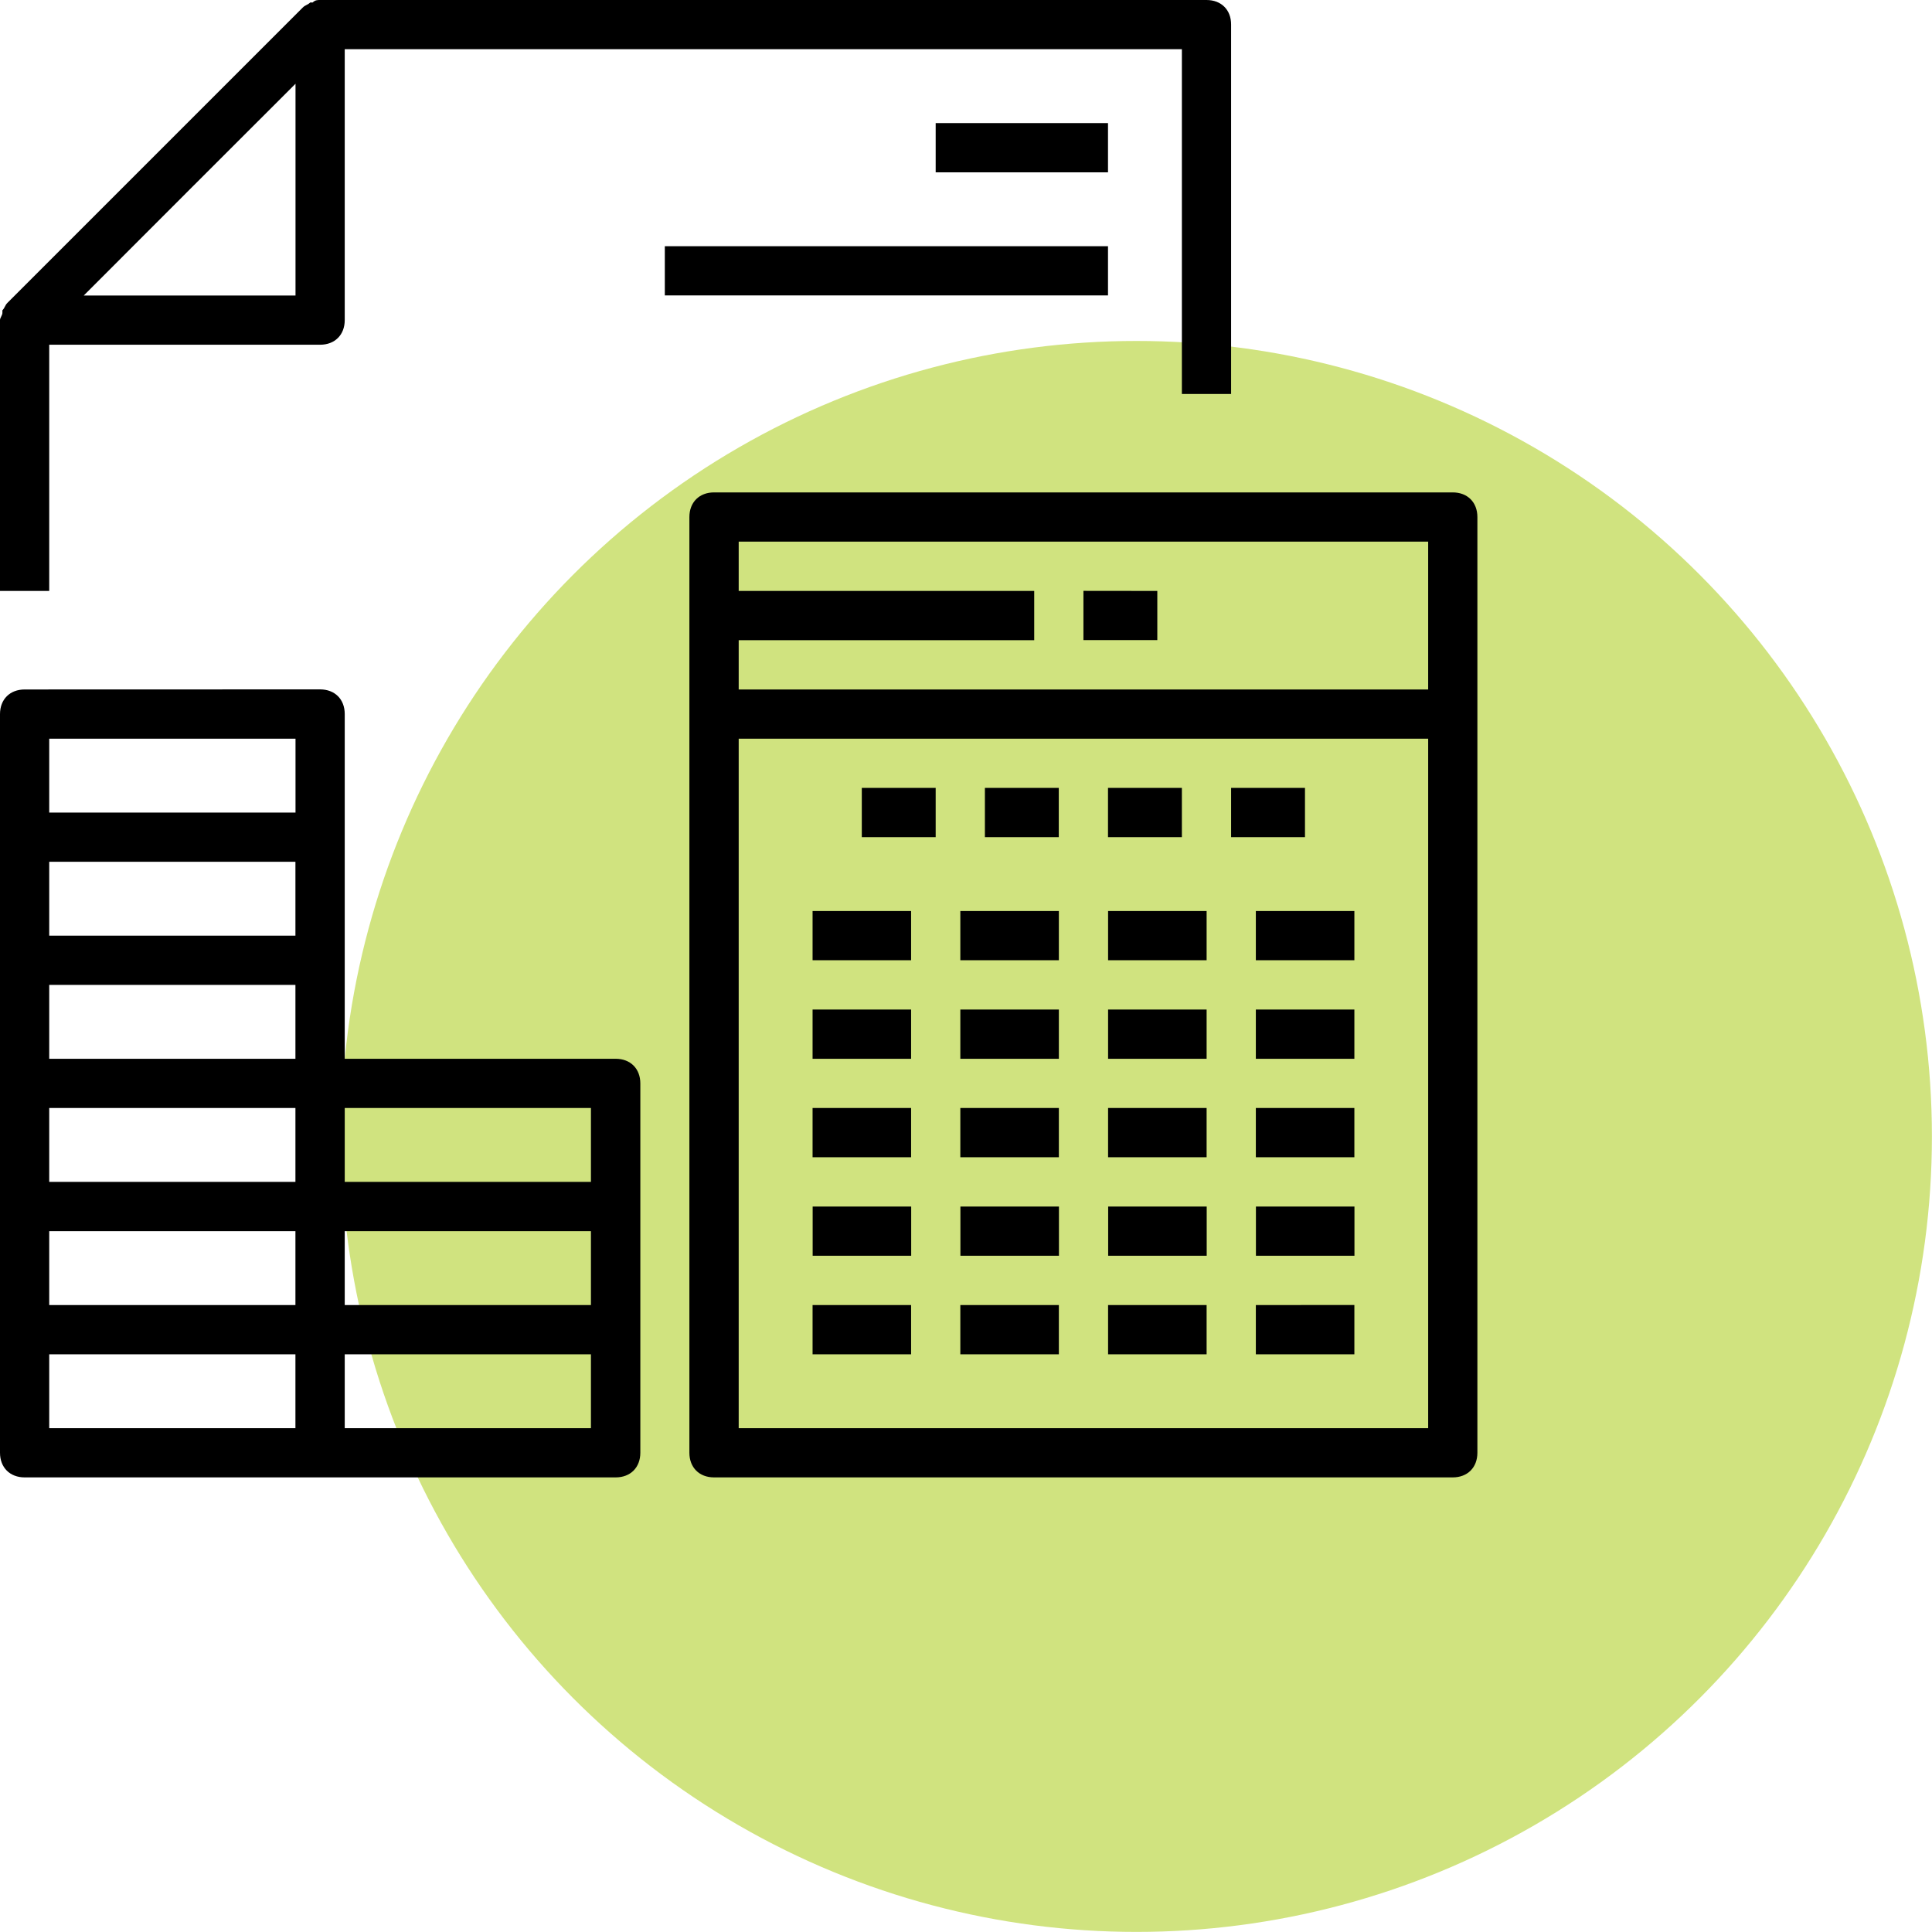 <?xml version="1.0" encoding="UTF-8" standalone="no"?>
<!-- Created with Inkscape (http://www.inkscape.org/) -->

<svg
   width="85"
   height="85"
   viewBox="0 0 22.49 22.49"
   version="1.1"
   id="svg240"
   inkscape:version="1.2 (dc2aedaf03, 2022-05-15)"
   sodipodi:docname="Icon-Treuhand.svg"
   xmlns:inkscape="http://www.inkscape.org/namespaces/inkscape"
   xmlns:sodipodi="http://sodipodi.sourceforge.net/DTD/sodipodi-0.dtd"
   xmlns="http://www.w3.org/2000/svg"
   xmlns:svg="http://www.w3.org/2000/svg">
  <sodipodi:namedview
     id="namedview242"
     pagecolor="#ffffff"
     bordercolor="#000000"
     borderopacity="0.25"
     inkscape:showpageshadow="2"
     inkscape:pageopacity="0.0"
     inkscape:pagecheckerboard="0"
     inkscape:deskcolor="#d1d1d1"
     inkscape:document-units="mm"
     showgrid="false"
     inkscape:zoom="8.7081271"
     inkscape:cx="53.455811"
     inkscape:cy="36.919534"
     inkscape:window-width="1822"
     inkscape:window-height="1051"
     inkscape:window-x="89"
     inkscape:window-y="-9"
     inkscape:window-maximized="1"
     inkscape:current-layer="layer1" />
  <defs
     id="defs237" />
  <g
     inkscape:label="Ebene 1"
     inkscape:groupmode="layer"
     id="layer1">
    <circle
       style="fill:#d0e37f;stroke-width:0.265"
       id="path417"
       cx="13.229"
       cy="13.229"
       r="9.26" />
    <path
       id="path820"
       d="m 3.726,0 c -0.029,0 -0.058,-1.1190328e-4 -0.086,0.029 h -0.029 c -0.029,0.029 -0.057,0.029 -0.086,0.058 L 0.086,3.526 c -0.029,0.029 -0.029,0.057 -0.058,0.086 v 0.029 C 0.029,3.669 0,3.698 0,3.726 v 3.153 h 0.573 v -2.866 h 3.153 c 0.172,0 0.287,-0.115 0.287,-0.287 V 0.573 h 9.745 V 4.586 h 0.573 V 0.287 C 14.332,0.115 14.217,0 14.045,0 Z M 3.44,0.975 V 3.44 H 0.975 L 2.207,2.207 Z M 10.892,1.433 v 0.573 h 2.006 V 1.433 Z m -3.153,1.433 v 0.573 h 5.159 V 2.866 Z m 0.573,2.866 c -0.172,0 -0.287,0.115 -0.287,0.287 V 16.911 c 0,0.172 0.115,0.287 0.287,0.287 h 8.599 c 0.172,0 0.287,-0.115 0.287,-0.287 V 6.019 c 0,-0.172 -0.115,-0.287 -0.287,-0.287 z m 0.287,0.573 h 8.026 V 8.026 H 8.599 V 7.452 h 3.44 V 6.879 H 8.599 Z m 4.013,0.573 v 0.573 h 0.86 V 6.879 Z M 0.287,8.026 c -0.172,0 -0.287,0.115 -0.287,0.287 v 1.433 1.433 1.433 1.433 1.433 1.433 c 0,0.172 0.115,0.287 0.287,0.287 h 3.44 3.44 c 0.172,0 0.287,-0.115 0.287,-0.287 V 15.478 14.045 12.612 c 0,-0.172 -0.115,-0.287 -0.287,-0.287 H 4.013 V 11.179 9.745 8.312 c 0,-0.172 -0.115,-0.287 -0.287,-0.287 z M 0.573,8.599 H 3.44 V 9.459 H 0.573 Z m 8.026,0 h 8.026 v 8.026 h -8.026 z m 1.433,0.573 v 0.573 h 0.86 V 9.172 Z m 1.433,0 v 0.573 h 0.86 V 9.172 Z m 1.433,0 v 0.573 h 0.86 V 9.172 Z m 1.433,0 v 0.573 h 0.86 V 9.172 Z M 0.573,10.032 h 2.866 v 0.86 H 0.573 Z m 8.886,0.573 v 0.573 h 1.147 v -0.573 z m 1.72,0 v 0.573 h 1.147 v -0.573 z m 1.72,0 v 0.573 h 1.147 v -0.573 z m 1.72,0 v 0.573 h 1.147 V 10.605 Z M 0.573,11.465 h 2.866 v 0.86 H 0.573 Z m 8.886,0.287 v 0.573 h 1.147 v -0.573 z m 1.72,0 v 0.573 h 1.147 v -0.573 z m 1.72,0 v 0.573 h 1.147 v -0.573 z m 1.72,0 v 0.573 h 1.147 V 11.752 Z M 0.573,12.898 h 2.866 v 0.86 H 0.573 Z m 3.44,0 h 2.866 v 0.86 H 4.013 Z m 5.446,0 v 0.573 h 1.147 v -0.573 z m 1.72,0 v 0.573 h 1.147 v -0.573 z m 1.72,0 v 0.573 h 1.147 v -0.573 z m 1.72,0 v 0.573 h 1.147 v -0.573 z m -5.159,1.147 v 0.573 h 1.147 v -0.573 z m 1.72,0 v 0.573 h 1.147 v -0.573 z m 1.72,0 v 0.573 h 1.147 v -0.573 z m 1.72,0 v 0.573 h 1.147 V 14.045 Z M 0.573,14.332 h 2.866 v 0.86 H 0.573 Z m 3.44,0 h 2.866 v 0.86 H 4.013 Z m 5.446,0.86 v 0.573 h 1.147 v -0.573 z m 1.72,0 v 0.573 h 1.147 v -0.573 z m 1.72,0 v 0.573 h 1.147 v -0.573 z m 1.72,0 v 0.573 h 1.147 V 15.191 Z M 0.573,15.765 h 2.866 v 0.86 H 0.573 Z m 3.44,0 h 2.866 v 0.86 H 4.013 Z"
       style="stroke-width:0.265" />
  </g>
</svg>
